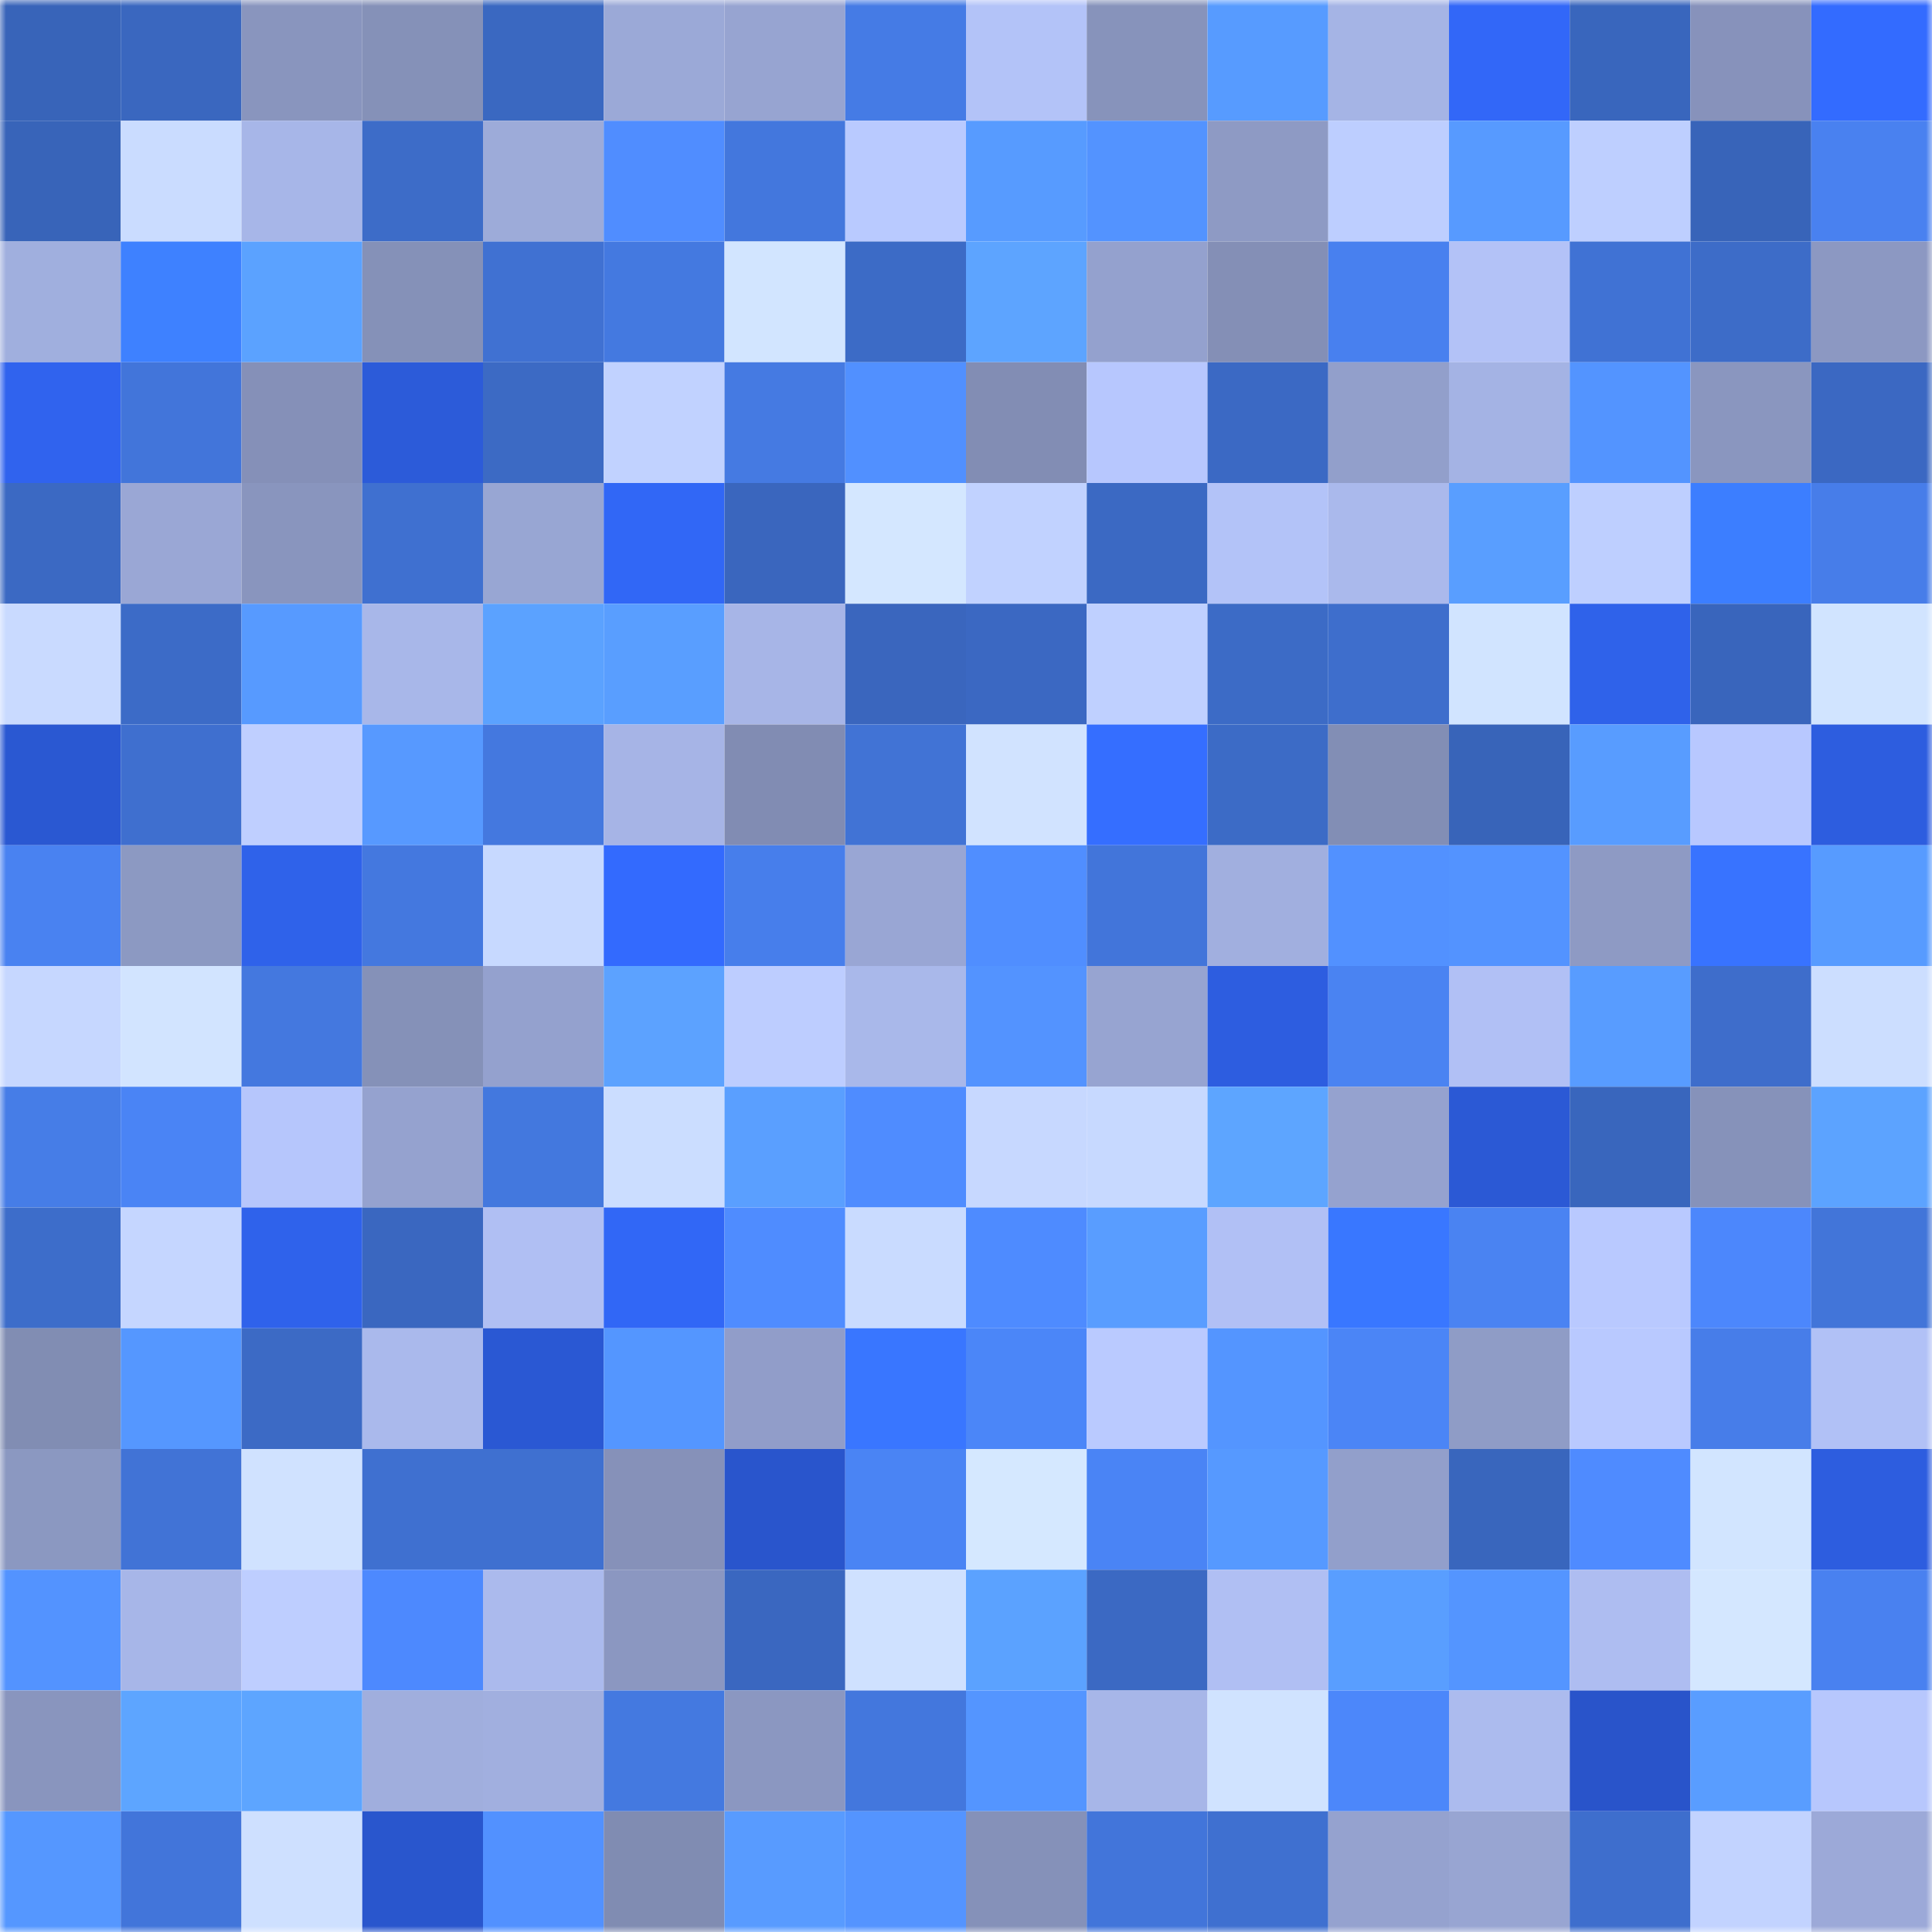 <svg viewBox="0 0 160 160" fill="none" role="img" xmlns="http://www.w3.org/2000/svg" width="240" height="240" name="basenames%2Clongliver.base.eth"><mask id="1572042581" mask-type="alpha" maskUnits="userSpaceOnUse" x="0" y="0" width="160" height="160"><rect width="160" height="160" fill="#FFFFFF"></rect></mask><g mask="url(#1572042581)"><rect x="0" y="0" width="10" height="10" fill="#3864b9"></rect><rect x="10" y="0" width="10" height="10" fill="#3a67bf"></rect><rect x="20" y="0" width="10" height="10" fill="#8995be"></rect><rect x="30" y="0" width="10" height="10" fill="#8591b8"></rect><rect x="40" y="0" width="10" height="10" fill="#3a68c1"></rect><rect x="50" y="0" width="10" height="10" fill="#9ba9d7"></rect><rect x="60" y="0" width="10" height="10" fill="#97a4d1"></rect><rect x="70" y="0" width="10" height="10" fill="#457be5"></rect><rect x="80" y="0" width="10" height="10" fill="#b3c3f8"></rect><rect x="90" y="0" width="10" height="10" fill="#8793bb"></rect><rect x="100" y="0" width="10" height="10" fill="#579bff"></rect><rect x="110" y="0" width="10" height="10" fill="#a5b4e5"></rect><rect x="120" y="0" width="10" height="10" fill="#3267f8"></rect><rect x="130" y="0" width="10" height="10" fill="#3966bd"></rect><rect x="140" y="0" width="10" height="10" fill="#8792bb"></rect><rect x="150" y="0" width="10" height="10" fill="#336bff"></rect><rect x="0" y="10" width="10" height="10" fill="#3864b9"></rect><rect x="10" y="10" width="10" height="10" fill="#cadcff"></rect><rect x="20" y="10" width="10" height="10" fill="#a7b6e8"></rect><rect x="30" y="10" width="10" height="10" fill="#3d6cc8"></rect><rect x="40" y="10" width="10" height="10" fill="#9dabd9"></rect><rect x="50" y="10" width="10" height="10" fill="#508dff"></rect><rect x="60" y="10" width="10" height="10" fill="#4377dd"></rect><rect x="70" y="10" width="10" height="10" fill="#b9caff"></rect><rect x="80" y="10" width="10" height="10" fill="#579bff"></rect><rect x="90" y="10" width="10" height="10" fill="#5393ff"></rect><rect x="100" y="10" width="10" height="10" fill="#8e9ac4"></rect><rect x="110" y="10" width="10" height="10" fill="#bdceff"></rect><rect x="120" y="10" width="10" height="10" fill="#579aff"></rect><rect x="130" y="10" width="10" height="10" fill="#becfff"></rect><rect x="140" y="10" width="10" height="10" fill="#3864b9"></rect><rect x="150" y="10" width="10" height="10" fill="#4981f0"></rect><rect x="0" y="20" width="10" height="10" fill="#a0afde"></rect><rect x="10" y="20" width="10" height="10" fill="#3e81ff"></rect><rect x="20" y="20" width="10" height="10" fill="#5ba2ff"></rect><rect x="30" y="20" width="10" height="10" fill="#8591b8"></rect><rect x="40" y="20" width="10" height="10" fill="#4071d2"></rect><rect x="50" y="20" width="10" height="10" fill="#4479e0"></rect><rect x="60" y="20" width="10" height="10" fill="#d2e5ff"></rect><rect x="70" y="20" width="10" height="10" fill="#3c6bc6"></rect><rect x="80" y="20" width="10" height="10" fill="#5da4ff"></rect><rect x="90" y="20" width="10" height="10" fill="#94a1ce"></rect><rect x="100" y="20" width="10" height="10" fill="#848fb6"></rect><rect x="110" y="20" width="10" height="10" fill="#4880ef"></rect><rect x="120" y="20" width="10" height="10" fill="#b3c2f7"></rect><rect x="130" y="20" width="10" height="10" fill="#4072d4"></rect><rect x="140" y="20" width="10" height="10" fill="#3d6cc8"></rect><rect x="150" y="20" width="10" height="10" fill="#8c98c2"></rect><rect x="0" y="30" width="10" height="10" fill="#3063ee"></rect><rect x="10" y="30" width="10" height="10" fill="#4275da"></rect><rect x="20" y="30" width="10" height="10" fill="#8590b8"></rect><rect x="30" y="30" width="10" height="10" fill="#2c5bd9"></rect><rect x="40" y="30" width="10" height="10" fill="#3c6ac4"></rect><rect x="50" y="30" width="10" height="10" fill="#c1d2ff"></rect><rect x="60" y="30" width="10" height="10" fill="#457ae2"></rect><rect x="70" y="30" width="10" height="10" fill="#5190ff"></rect><rect x="80" y="30" width="10" height="10" fill="#828db4"></rect><rect x="90" y="30" width="10" height="10" fill="#b7c7fe"></rect><rect x="100" y="30" width="10" height="10" fill="#3b69c4"></rect><rect x="110" y="30" width="10" height="10" fill="#929fcb"></rect><rect x="120" y="30" width="10" height="10" fill="#a4b3e4"></rect><rect x="130" y="30" width="10" height="10" fill="#5394ff"></rect><rect x="140" y="30" width="10" height="10" fill="#8a96bf"></rect><rect x="150" y="30" width="10" height="10" fill="#3b68c2"></rect><rect x="0" y="40" width="10" height="10" fill="#3b69c3"></rect><rect x="10" y="40" width="10" height="10" fill="#9aa7d5"></rect><rect x="20" y="40" width="10" height="10" fill="#8995be"></rect><rect x="30" y="40" width="10" height="10" fill="#3f70d0"></rect><rect x="40" y="40" width="10" height="10" fill="#98a6d3"></rect><rect x="50" y="40" width="10" height="10" fill="#3167f6"></rect><rect x="60" y="40" width="10" height="10" fill="#3a66be"></rect><rect x="70" y="40" width="10" height="10" fill="#d4e7ff"></rect><rect x="80" y="40" width="10" height="10" fill="#c1d2ff"></rect><rect x="90" y="40" width="10" height="10" fill="#3b69c3"></rect><rect x="100" y="40" width="10" height="10" fill="#b3c3f8"></rect><rect x="110" y="40" width="10" height="10" fill="#aab9ec"></rect><rect x="120" y="40" width="10" height="10" fill="#599eff"></rect><rect x="130" y="40" width="10" height="10" fill="#becfff"></rect><rect x="140" y="40" width="10" height="10" fill="#3c7eff"></rect><rect x="150" y="40" width="10" height="10" fill="#477de9"></rect><rect x="0" y="50" width="10" height="10" fill="#c9daff"></rect><rect x="10" y="50" width="10" height="10" fill="#3c6bc7"></rect><rect x="20" y="50" width="10" height="10" fill="#579aff"></rect><rect x="30" y="50" width="10" height="10" fill="#a8b7e9"></rect><rect x="40" y="50" width="10" height="10" fill="#5ba2ff"></rect><rect x="50" y="50" width="10" height="10" fill="#599eff"></rect><rect x="60" y="50" width="10" height="10" fill="#a7b5e7"></rect><rect x="70" y="50" width="10" height="10" fill="#3a66be"></rect><rect x="80" y="50" width="10" height="10" fill="#3b68c2"></rect><rect x="90" y="50" width="10" height="10" fill="#bfd0ff"></rect><rect x="100" y="50" width="10" height="10" fill="#3c6bc6"></rect><rect x="110" y="50" width="10" height="10" fill="#3e6ecc"></rect><rect x="120" y="50" width="10" height="10" fill="#d1e4ff"></rect><rect x="130" y="50" width="10" height="10" fill="#2f62ea"></rect><rect x="140" y="50" width="10" height="10" fill="#3965bc"></rect><rect x="150" y="50" width="10" height="10" fill="#d1e4ff"></rect><rect x="0" y="60" width="10" height="10" fill="#2a58d2"></rect><rect x="10" y="60" width="10" height="10" fill="#3f6fcf"></rect><rect x="20" y="60" width="10" height="10" fill="#bfcfff"></rect><rect x="30" y="60" width="10" height="10" fill="#5799ff"></rect><rect x="40" y="60" width="10" height="10" fill="#4478df"></rect><rect x="50" y="60" width="10" height="10" fill="#a6b4e6"></rect><rect x="60" y="60" width="10" height="10" fill="#818cb3"></rect><rect x="70" y="60" width="10" height="10" fill="#4173d5"></rect><rect x="80" y="60" width="10" height="10" fill="#d1e3ff"></rect><rect x="90" y="60" width="10" height="10" fill="#356eff"></rect><rect x="100" y="60" width="10" height="10" fill="#3c6bc6"></rect><rect x="110" y="60" width="10" height="10" fill="#828eb5"></rect><rect x="120" y="60" width="10" height="10" fill="#3864b9"></rect><rect x="130" y="60" width="10" height="10" fill="#589cff"></rect><rect x="140" y="60" width="10" height="10" fill="#b8c8ff"></rect><rect x="150" y="60" width="10" height="10" fill="#2d5ddf"></rect><rect x="0" y="70" width="10" height="10" fill="#4982f1"></rect><rect x="10" y="70" width="10" height="10" fill="#8c99c2"></rect><rect x="20" y="70" width="10" height="10" fill="#2f62ea"></rect><rect x="30" y="70" width="10" height="10" fill="#4478df"></rect><rect x="40" y="70" width="10" height="10" fill="#c7d9ff"></rect><rect x="50" y="70" width="10" height="10" fill="#336afe"></rect><rect x="60" y="70" width="10" height="10" fill="#477eeb"></rect><rect x="70" y="70" width="10" height="10" fill="#99a6d4"></rect><rect x="80" y="70" width="10" height="10" fill="#508eff"></rect><rect x="90" y="70" width="10" height="10" fill="#4275da"></rect><rect x="100" y="70" width="10" height="10" fill="#a1afdf"></rect><rect x="110" y="70" width="10" height="10" fill="#5291ff"></rect><rect x="120" y="70" width="10" height="10" fill="#5393ff"></rect><rect x="130" y="70" width="10" height="10" fill="#8e9ac4"></rect><rect x="140" y="70" width="10" height="10" fill="#3873ff"></rect><rect x="150" y="70" width="10" height="10" fill="#579bff"></rect><rect x="0" y="80" width="10" height="10" fill="#c6d7ff"></rect><rect x="10" y="80" width="10" height="10" fill="#d2e4ff"></rect><rect x="20" y="80" width="10" height="10" fill="#4478df"></rect><rect x="30" y="80" width="10" height="10" fill="#8591b8"></rect><rect x="40" y="80" width="10" height="10" fill="#94a1ce"></rect><rect x="50" y="80" width="10" height="10" fill="#5ca2ff"></rect><rect x="60" y="80" width="10" height="10" fill="#bdcdff"></rect><rect x="70" y="80" width="10" height="10" fill="#a9b8ea"></rect><rect x="80" y="80" width="10" height="10" fill="#5393ff"></rect><rect x="90" y="80" width="10" height="10" fill="#97a4d1"></rect><rect x="100" y="80" width="10" height="10" fill="#2d5de0"></rect><rect x="110" y="80" width="10" height="10" fill="#4a83f2"></rect><rect x="120" y="80" width="10" height="10" fill="#b1c0f5"></rect><rect x="130" y="80" width="10" height="10" fill="#589cff"></rect><rect x="140" y="80" width="10" height="10" fill="#3e6dcb"></rect><rect x="150" y="80" width="10" height="10" fill="#ccdeff"></rect><rect x="0" y="90" width="10" height="10" fill="#467de7"></rect><rect x="10" y="90" width="10" height="10" fill="#4a84f5"></rect><rect x="20" y="90" width="10" height="10" fill="#b6c6fc"></rect><rect x="30" y="90" width="10" height="10" fill="#95a2cf"></rect><rect x="40" y="90" width="10" height="10" fill="#4378de"></rect><rect x="50" y="90" width="10" height="10" fill="#cbddff"></rect><rect x="60" y="90" width="10" height="10" fill="#5a9fff"></rect><rect x="70" y="90" width="10" height="10" fill="#4f8cff"></rect><rect x="80" y="90" width="10" height="10" fill="#c7d8ff"></rect><rect x="90" y="90" width="10" height="10" fill="#c7d9ff"></rect><rect x="100" y="90" width="10" height="10" fill="#5da5ff"></rect><rect x="110" y="90" width="10" height="10" fill="#95a2cf"></rect><rect x="120" y="90" width="10" height="10" fill="#2b59d5"></rect><rect x="130" y="90" width="10" height="10" fill="#3966bd"></rect><rect x="140" y="90" width="10" height="10" fill="#8692ba"></rect><rect x="150" y="90" width="10" height="10" fill="#5ca3ff"></rect><rect x="0" y="100" width="10" height="10" fill="#3d6dca"></rect><rect x="10" y="100" width="10" height="10" fill="#c5d6ff"></rect><rect x="20" y="100" width="10" height="10" fill="#2f62eb"></rect><rect x="30" y="100" width="10" height="10" fill="#3a67c0"></rect><rect x="40" y="100" width="10" height="10" fill="#b0bff3"></rect><rect x="50" y="100" width="10" height="10" fill="#3167f6"></rect><rect x="60" y="100" width="10" height="10" fill="#4f8cff"></rect><rect x="70" y="100" width="10" height="10" fill="#c9dbff"></rect><rect x="80" y="100" width="10" height="10" fill="#4e8bff"></rect><rect x="90" y="100" width="10" height="10" fill="#599dff"></rect><rect x="100" y="100" width="10" height="10" fill="#b1c0f5"></rect><rect x="110" y="100" width="10" height="10" fill="#3977ff"></rect><rect x="120" y="100" width="10" height="10" fill="#4a83f2"></rect><rect x="130" y="100" width="10" height="10" fill="#b9c9ff"></rect><rect x="140" y="100" width="10" height="10" fill="#4c87fc"></rect><rect x="150" y="100" width="10" height="10" fill="#4275d9"></rect><rect x="0" y="110" width="10" height="10" fill="#818db3"></rect><rect x="10" y="110" width="10" height="10" fill="#5597ff"></rect><rect x="20" y="110" width="10" height="10" fill="#3c6ac5"></rect><rect x="30" y="110" width="10" height="10" fill="#aab9ec"></rect><rect x="40" y="110" width="10" height="10" fill="#2a58d3"></rect><rect x="50" y="110" width="10" height="10" fill="#5496ff"></rect><rect x="60" y="110" width="10" height="10" fill="#919dc9"></rect><rect x="70" y="110" width="10" height="10" fill="#3976ff"></rect><rect x="80" y="110" width="10" height="10" fill="#4b86f8"></rect><rect x="90" y="110" width="10" height="10" fill="#bacaff"></rect><rect x="100" y="110" width="10" height="10" fill="#5495ff"></rect><rect x="110" y="110" width="10" height="10" fill="#4b85f6"></rect><rect x="120" y="110" width="10" height="10" fill="#8f9cc6"></rect><rect x="130" y="110" width="10" height="10" fill="#b9c9ff"></rect><rect x="140" y="110" width="10" height="10" fill="#477de9"></rect><rect x="150" y="110" width="10" height="10" fill="#b1c1f6"></rect><rect x="0" y="120" width="10" height="10" fill="#8b98c1"></rect><rect x="10" y="120" width="10" height="10" fill="#4173d6"></rect><rect x="20" y="120" width="10" height="10" fill="#d0e2ff"></rect><rect x="30" y="120" width="10" height="10" fill="#3f70d0"></rect><rect x="40" y="120" width="10" height="10" fill="#3f70d0"></rect><rect x="50" y="120" width="10" height="10" fill="#8691b9"></rect><rect x="60" y="120" width="10" height="10" fill="#2955cc"></rect><rect x="70" y="120" width="10" height="10" fill="#4a84f4"></rect><rect x="80" y="120" width="10" height="10" fill="#d5e8ff"></rect><rect x="90" y="120" width="10" height="10" fill="#4a84f5"></rect><rect x="100" y="120" width="10" height="10" fill="#5699ff"></rect><rect x="110" y="120" width="10" height="10" fill="#929fcb"></rect><rect x="120" y="120" width="10" height="10" fill="#3966bd"></rect><rect x="130" y="120" width="10" height="10" fill="#4f8bff"></rect><rect x="140" y="120" width="10" height="10" fill="#d2e5ff"></rect><rect x="150" y="120" width="10" height="10" fill="#2d5ddf"></rect><rect x="0" y="130" width="10" height="10" fill="#5393ff"></rect><rect x="10" y="130" width="10" height="10" fill="#a7b6e8"></rect><rect x="20" y="130" width="10" height="10" fill="#beceff"></rect><rect x="30" y="130" width="10" height="10" fill="#4d89fe"></rect><rect x="40" y="130" width="10" height="10" fill="#abbaed"></rect><rect x="50" y="130" width="10" height="10" fill="#8b97c1"></rect><rect x="60" y="130" width="10" height="10" fill="#3a67c0"></rect><rect x="70" y="130" width="10" height="10" fill="#cfe1ff"></rect><rect x="80" y="130" width="10" height="10" fill="#5ba2ff"></rect><rect x="90" y="130" width="10" height="10" fill="#3b69c3"></rect><rect x="100" y="130" width="10" height="10" fill="#b0bff3"></rect><rect x="110" y="130" width="10" height="10" fill="#599eff"></rect><rect x="120" y="130" width="10" height="10" fill="#5495ff"></rect><rect x="130" y="130" width="10" height="10" fill="#aebdf1"></rect><rect x="140" y="130" width="10" height="10" fill="#d4e7ff"></rect><rect x="150" y="130" width="10" height="10" fill="#4981f0"></rect><rect x="0" y="140" width="10" height="10" fill="#8995be"></rect><rect x="10" y="140" width="10" height="10" fill="#5da5ff"></rect><rect x="20" y="140" width="10" height="10" fill="#5da5ff"></rect><rect x="30" y="140" width="10" height="10" fill="#a0aedd"></rect><rect x="40" y="140" width="10" height="10" fill="#a1afdf"></rect><rect x="50" y="140" width="10" height="10" fill="#4479e0"></rect><rect x="60" y="140" width="10" height="10" fill="#8b97c1"></rect><rect x="70" y="140" width="10" height="10" fill="#4377dd"></rect><rect x="80" y="140" width="10" height="10" fill="#5495ff"></rect><rect x="90" y="140" width="10" height="10" fill="#a7b6e8"></rect><rect x="100" y="140" width="10" height="10" fill="#d0e3ff"></rect><rect x="110" y="140" width="10" height="10" fill="#4c87fa"></rect><rect x="120" y="140" width="10" height="10" fill="#acbbee"></rect><rect x="130" y="140" width="10" height="10" fill="#2954ca"></rect><rect x="140" y="140" width="10" height="10" fill="#599dff"></rect><rect x="150" y="140" width="10" height="10" fill="#b7c7fd"></rect><rect x="0" y="150" width="10" height="10" fill="#5597ff"></rect><rect x="10" y="150" width="10" height="10" fill="#4275da"></rect><rect x="20" y="150" width="10" height="10" fill="#cee0ff"></rect><rect x="30" y="150" width="10" height="10" fill="#2956cd"></rect><rect x="40" y="150" width="10" height="10" fill="#5291ff"></rect><rect x="50" y="150" width="10" height="10" fill="#808cb2"></rect><rect x="60" y="150" width="10" height="10" fill="#589bff"></rect><rect x="70" y="150" width="10" height="10" fill="#5494ff"></rect><rect x="80" y="150" width="10" height="10" fill="#8591b9"></rect><rect x="90" y="150" width="10" height="10" fill="#4275da"></rect><rect x="100" y="150" width="10" height="10" fill="#3f70d0"></rect><rect x="110" y="150" width="10" height="10" fill="#95a2cf"></rect><rect x="120" y="150" width="10" height="10" fill="#98a5d2"></rect><rect x="130" y="150" width="10" height="10" fill="#3e6ecd"></rect><rect x="140" y="150" width="10" height="10" fill="#c2d3ff"></rect><rect x="150" y="150" width="10" height="10" fill="#9ca9d8"></rect></g></svg>